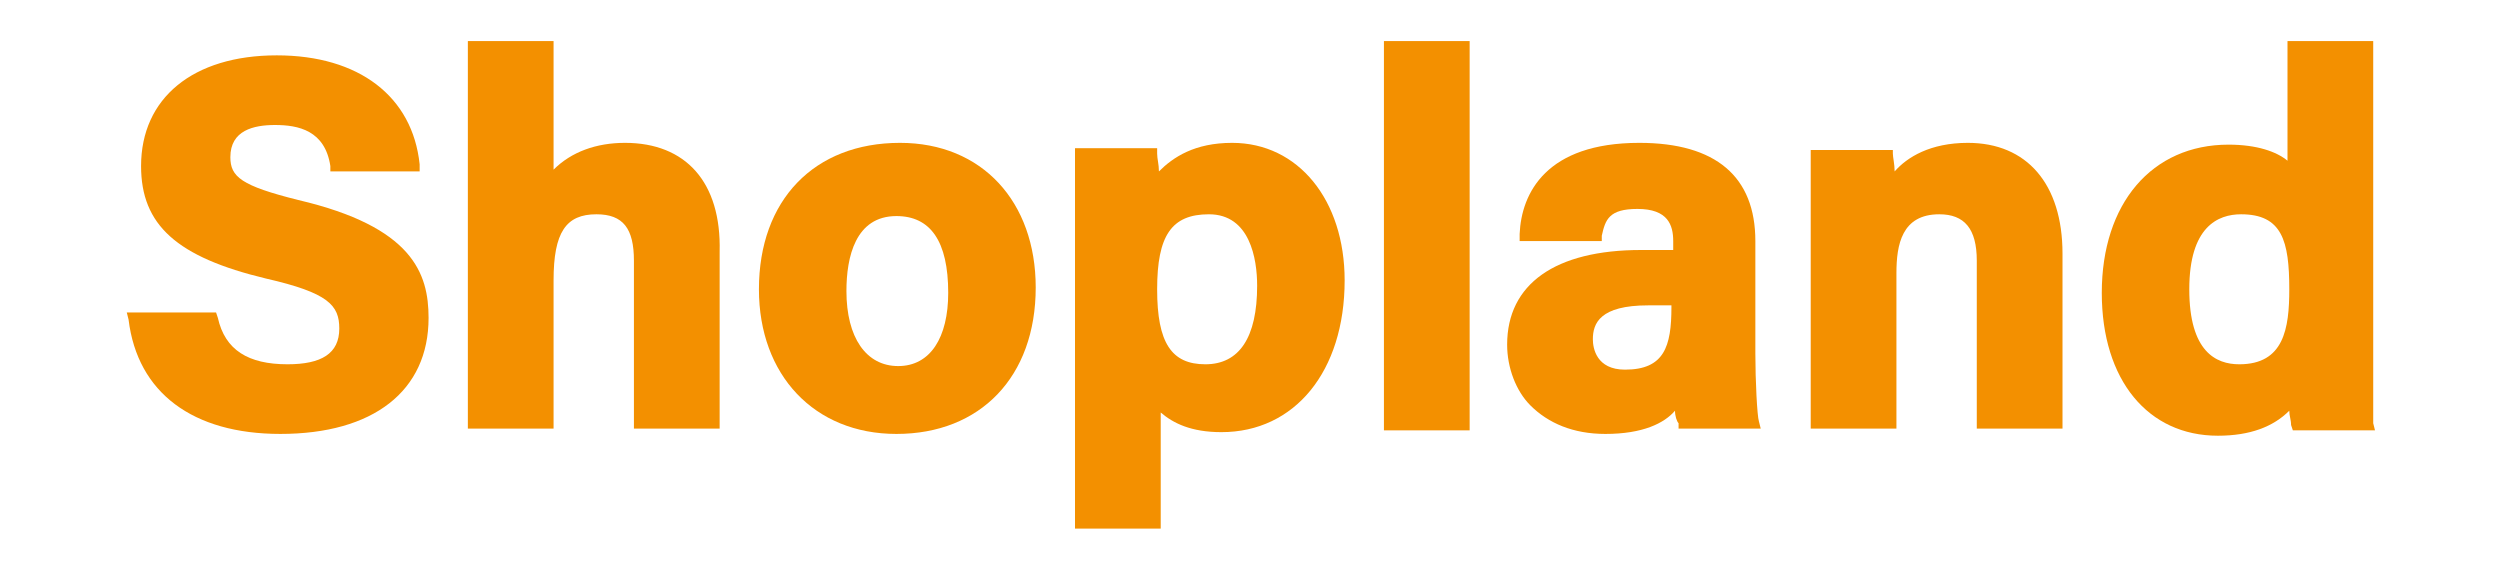<?xml version="1.0" encoding="utf-8"?>
<!-- Generator: Adobe Illustrator 26.0.3, SVG Export Plug-In . SVG Version: 6.00 Build 0)  -->
<svg version="1.1" id="Réteg_1" xmlns="http://www.w3.org/2000/svg" xmlns:xlink="http://www.w3.org/1999/xlink" x="0px" y="0px"
	 viewBox="0 0 140 32" style="enable-background:new 0 0 140 32;" xml:space="preserve">
<style type="text/css">
	.st0{clip-path:url(#SVGID_00000113352677422100927860000000912719810650809522_);fill:#F39000;}
	.st1{fill:#F39000;}
	.st2{clip-path:url(#SVGID_00000080892790229033393450000016487493572469180844_);fill:#F39000;}
</style>
<g>
	<defs>
		<rect id="SVGID_1_" width="140" height="32"/>
	</defs>
	<clipPath id="SVGID_00000026875757278107497120000018201470934030089108_">
		<use xlink:href="#SVGID_1_"  style="overflow:visible;"/>
	</clipPath>
	<path style="clip-path:url(#SVGID_00000026875757278107497120000018201470934030089108_);fill:#F39000;" d="M16.7,11.2
		c-3.2-0.8-3.8-1.3-3.8-2.4c0-1.5,1.3-1.8,2.5-1.8c1.3,0,2.8,0.3,3.1,2.3l0,0.3h5l0-0.4c-0.4-3.8-3.4-6.1-8-6.1
		c-4.7,0-7.6,2.4-7.6,6.2c0,3.3,2,5.1,7,6.3c3.5,0.8,4.1,1.5,4.1,2.8c0,1.4-1,2-2.9,2c-2.2,0-3.5-0.8-3.9-2.6l-0.1-0.3h-5l0.1,0.4
		c0.5,4.1,3.6,6.4,8.5,6.4c5.2,0,8.3-2.4,8.3-6.5C24,15.3,23.1,12.7,16.7,11.2"/>
	<path style="clip-path:url(#SVGID_00000026875757278107497120000018201470934030089108_);fill:#F39000;" d="M35,8
		c-1.6,0-3,0.5-4,1.5V2.3h-4.8V24h4.8v-8.3c0-2.7,0.7-3.7,2.4-3.7c1.5,0,2.1,0.8,2.1,2.6V24h4.8v-9.9C40.4,10.2,38.4,8,35,8"/>
	<path style="clip-path:url(#SVGID_00000026875757278107497120000018201470934030089108_);fill:#F39000;" d="M50.4,8
		c-4.8,0-7.9,3.2-7.9,8.2c0,4.8,3.1,8.1,7.7,8.1c4.7,0,7.8-3.2,7.8-8.2C58,11.3,55,8,50.4,8 M50.3,20.5c-1.8,0-2.9-1.6-2.9-4.2
		c0-1.9,0.5-4.2,2.8-4.2c1.9,0,2.9,1.4,2.9,4.3C53.1,18.9,52.1,20.5,50.3,20.5"/>
	<path style="clip-path:url(#SVGID_00000026875757278107497120000018201470934030089108_);fill:#F39000;" d="M69,8
		c-2.1,0-3.3,0.8-4.1,1.6c0-0.4-0.1-0.7-0.1-1l0-0.3h-4.6l0,0.3c0,1.2,0,2.4,0,3.6v17.4H65v-6.5c0.7,0.6,1.7,1.1,3.4,1.1
		c4.1,0,6.9-3.4,6.9-8.5C75.3,11.2,72.7,8,69,8 M70.4,16c0,2.9-1,4.4-2.9,4.4c-1.9,0-2.7-1.2-2.7-4.2c0-3,0.8-4.2,2.9-4.2
		C70,12,70.4,14.5,70.4,16"/>
</g>
<rect x="77.5" y="2.3" class="st1" width="4.8" height="21.8"/>
<g>
	<defs>
		<rect id="SVGID_00000036971266958543400700000004336292331627789728_" width="140" height="32"/>
	</defs>
	<clipPath id="SVGID_00000044860367804952151340000018345766108702225797_">
		<use xlink:href="#SVGID_00000036971266958543400700000004336292331627789728_"  style="overflow:visible;"/>
	</clipPath>
	<path style="clip-path:url(#SVGID_00000044860367804952151340000018345766108702225797_);fill:#F39000;" d="M98.3,19.8v-6.3
		c0-3.6-2.2-5.5-6.5-5.5c-5.2,0-6.6,2.8-6.7,5.1l0,0.4h4.6l0-0.3c0.2-0.9,0.4-1.5,2-1.5c1.7,0,2,0.9,2,1.8V14h-1.8
		c-4.8,0-7.5,1.9-7.5,5.3c0,1.3,0.5,2.6,1.3,3.4c1,1,2.4,1.6,4.2,1.6c2.1,0,3.3-0.6,3.9-1.3c0,0.3,0.1,0.6,0.2,0.7L94,24h4.6
		l-0.1-0.4C98.4,23.3,98.3,21.3,98.3,19.8 M93.6,17.2L93.6,17.2c0,2.2-0.4,3.5-2.6,3.5c-1.6,0-1.8-1.2-1.8-1.7
		c0-0.9,0.4-1.9,3.1-1.9H93.6z"/>
	<path style="clip-path:url(#SVGID_00000044860367804952151340000018345766108702225797_);fill:#F39000;" d="M110.2,8
		c-2.1,0-3.4,0.8-4.1,1.6c0-0.4-0.1-0.8-0.1-1L106,8.4h-4.6l0,0.3c0,1.1,0,2.5,0,3.8V24h4.8v-8.7c0-1.6,0.3-3.3,2.4-3.3
		c1.4,0,2.1,0.8,2.1,2.6V24h4.8v-9.8C115.5,10.3,113.5,8,110.2,8"/>
	<path style="clip-path:url(#SVGID_00000044860367804952151340000018345766108702225797_);fill:#F39000;" d="M132.9,23.7
		c0-1.4,0-2.8,0-4.1V2.3h-4.8v6.7c-0.6-0.5-1.7-0.9-3.3-0.9c-4.3,0-7.1,3.3-7.1,8.3c0,4.9,2.6,8,6.5,8c1.8,0,3.1-0.5,4-1.4
		c0,0.3,0.1,0.5,0.1,0.8l0.1,0.3h4.6L132.9,23.7z M128.2,16.2c0,2.2-0.3,4.2-2.8,4.2c-1.3,0-2.8-0.7-2.8-4.2c0-3.5,1.6-4.2,2.9-4.2
		C127.8,12,128.2,13.5,128.2,16.2"/>
</g>
</svg>
